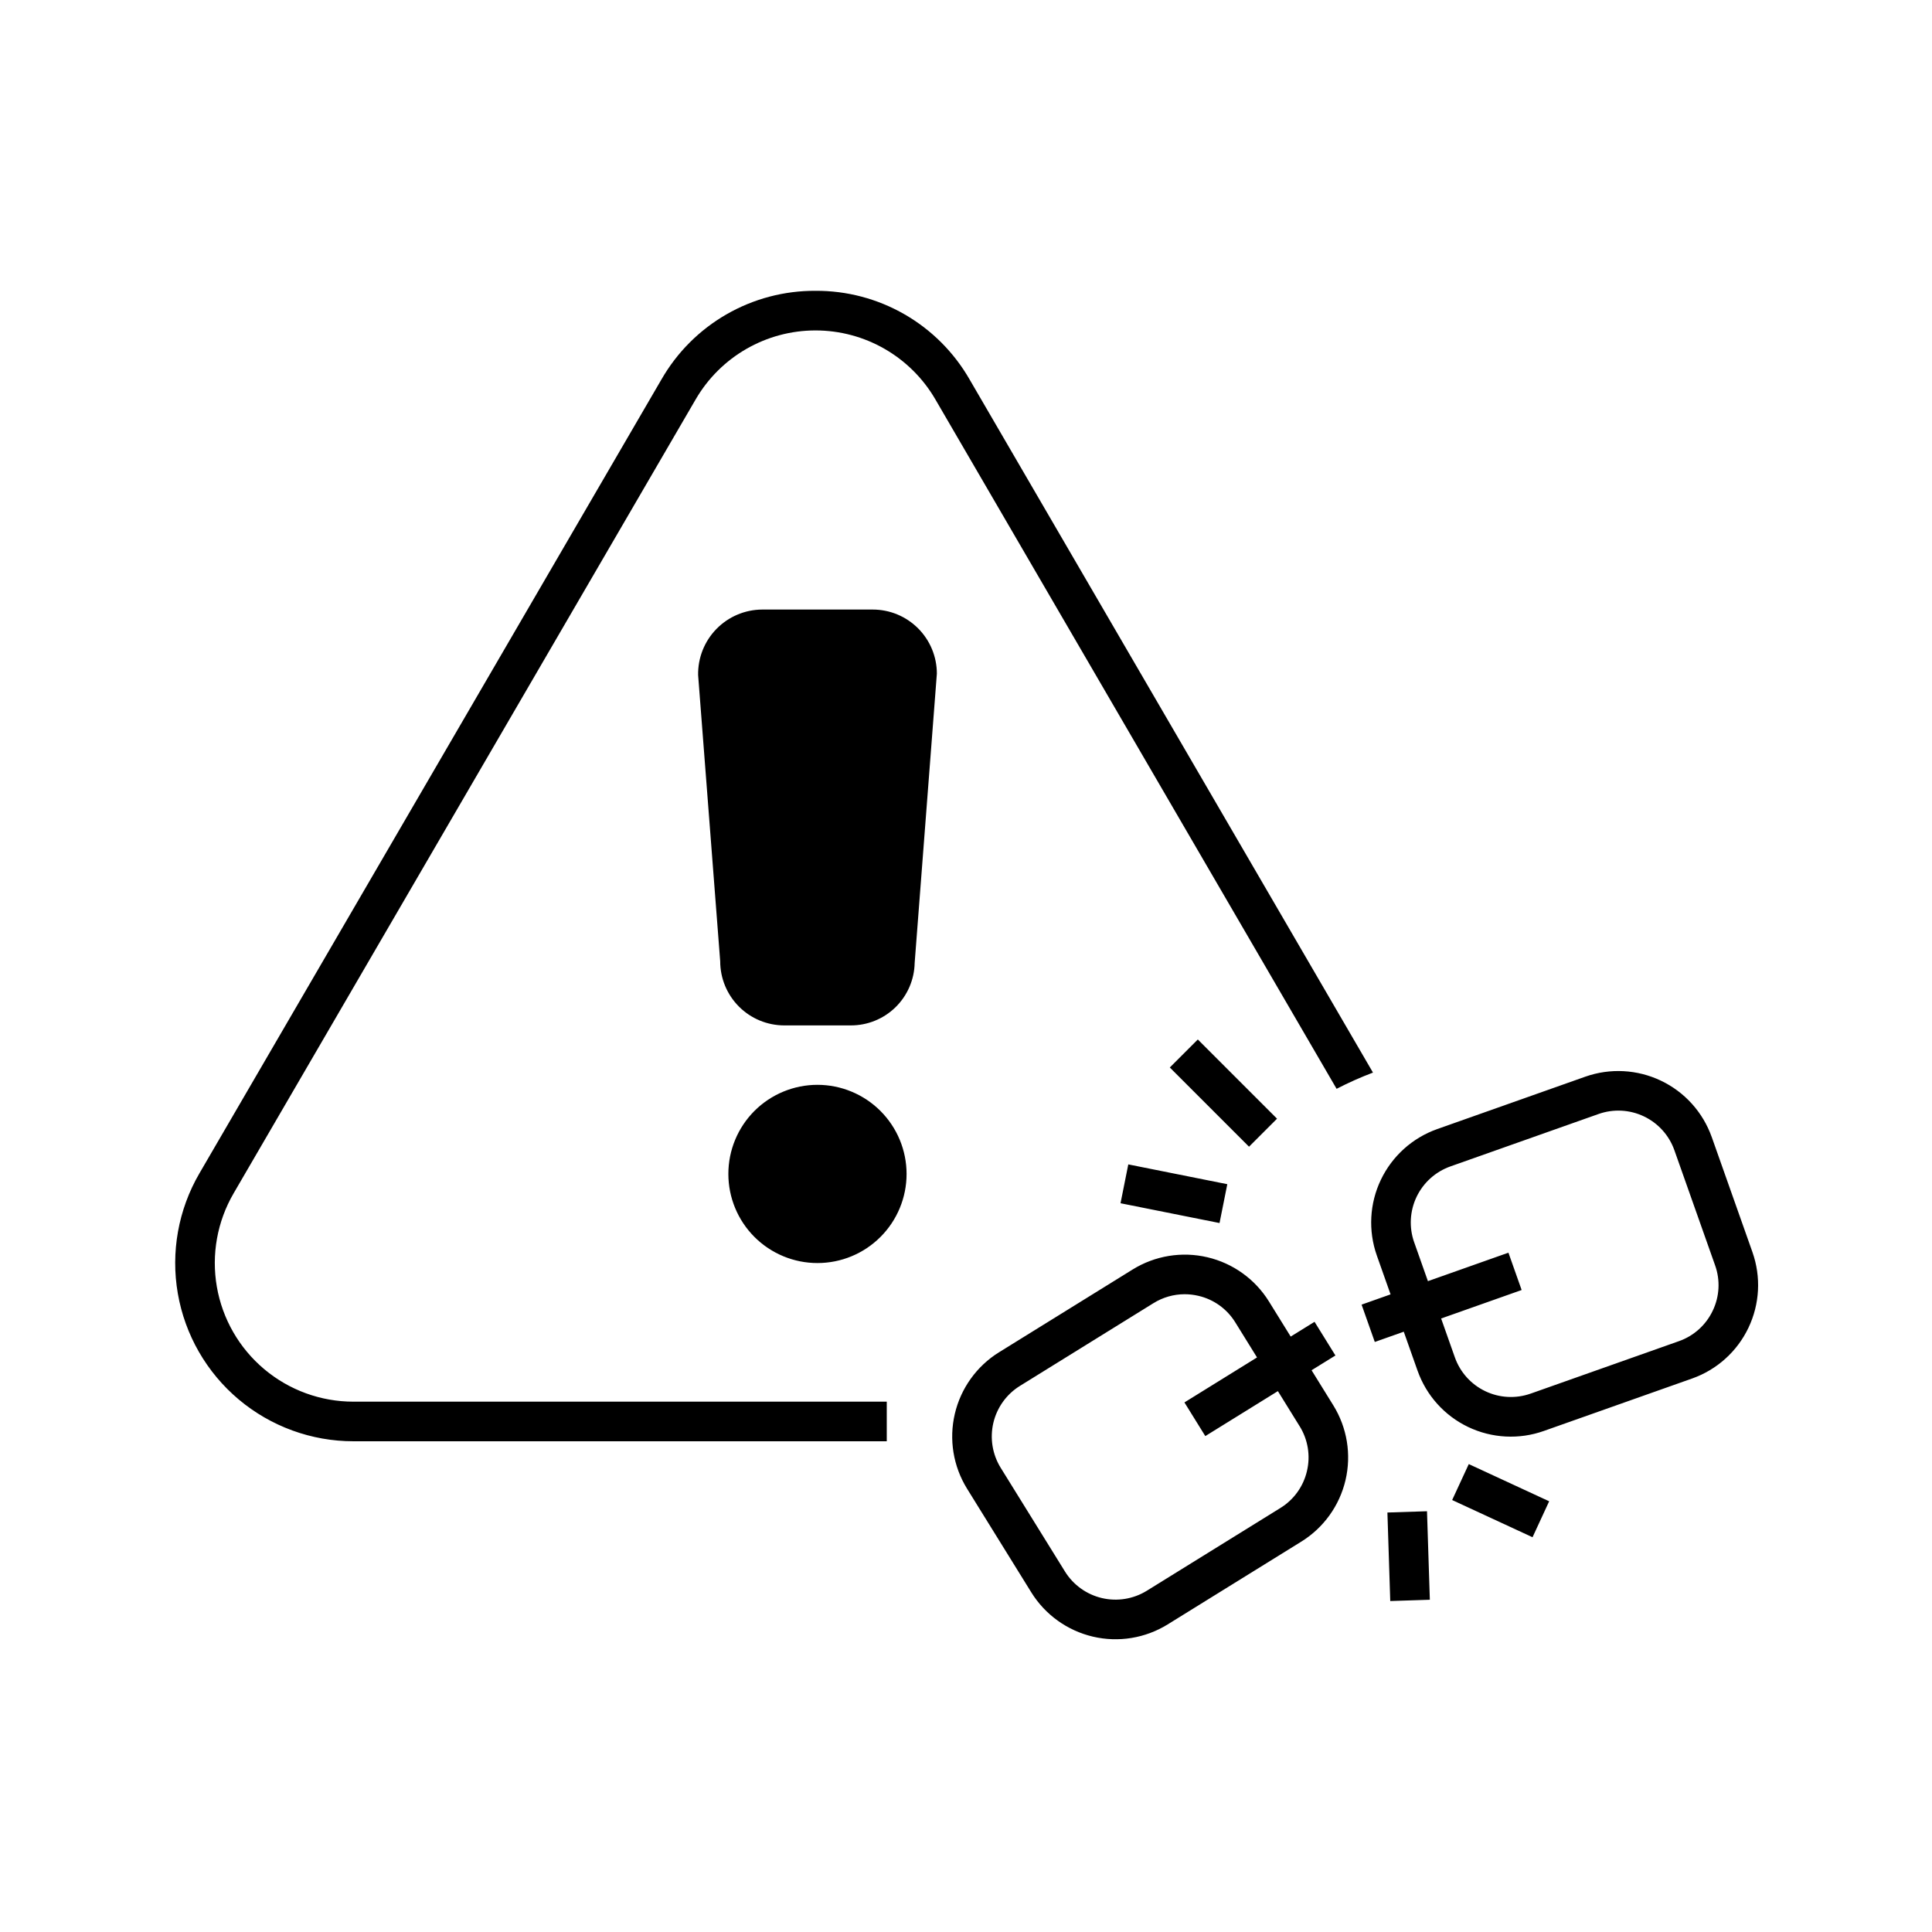 <?xml version="1.0" encoding="UTF-8"?>
<!-- Uploaded to: ICON Repo, www.iconrepo.com, Generator: ICON Repo Mixer Tools -->
<svg fill="#000000" width="800px" height="800px" version="1.1" viewBox="144 144 512 512" xmlns="http://www.w3.org/2000/svg">
 <path d="m491.58 507.13 6.32-3.914-5.531-8.922-6.32 3.914-5.758-9.293c-3.664-5.918-9.531-10.133-16.305-11.727s-13.902-0.426-19.82 3.238l-35.414 21.941v-0.004c-5.91 3.672-10.121 9.539-11.711 16.309-1.594 6.773-0.434 13.898 3.223 19.82l17.047 27.512c3.668 5.91 9.535 10.125 16.309 11.719 6.773 1.59 13.898 0.43 19.816-3.231l35.414-21.941c5.918-3.664 10.137-9.531 11.727-16.305 1.59-6.777 0.426-13.906-3.238-19.82zm-1.223 26.715c-0.945 4.07-3.477 7.594-7.035 9.785l-35.414 21.941c-3.551 2.191-7.828 2.887-11.891 1.934-4.062-0.957-7.582-3.484-9.785-7.031l-17.047-27.512v0.004c-2.191-3.555-2.887-7.828-1.934-11.895 0.957-4.062 3.484-7.582 7.031-9.785l35.41-21.941v0.004c2.481-1.547 5.34-2.363 8.262-2.367 1.223 0.004 2.441 0.145 3.633 0.426 4.07 0.941 7.59 3.477 9.781 7.035l5.758 9.293-19.238 11.922 5.531 8.922 19.234-11.918 5.758 9.297 0.004-0.004c2.207 3.547 2.91 7.828 1.941 11.891zm118.06-58.02-10.793-30.512-0.004 0.004c-2.328-6.555-7.16-11.922-13.441-14.918-6.277-2.996-13.488-3.383-20.047-1.07l-39.273 13.895c-6.559 2.328-11.922 7.16-14.918 13.438-3 6.277-3.383 13.488-1.07 20.051l3.644 10.309-7.68 2.719 3.5 9.895 7.68-2.719 3.644 10.309h0.004c2.312 6.57 7.141 11.945 13.426 14.945 6.285 3 13.504 3.375 20.062 1.043l39.277-13.895c6.559-2.32 11.93-7.152 14.926-13.434 3-6.281 3.383-13.496 1.062-20.055zm-10.531 15.535c-1.789 3.777-5.016 6.68-8.957 8.062l-39.277 13.895v-0.004c-3.938 1.395-8.266 1.168-12.031-0.633-3.769-1.797-6.668-5.019-8.062-8.957l-3.644-10.309 21.336-7.547-3.5-9.895-21.336 7.547-3.644-10.309h-0.004c-1.387-3.938-1.156-8.262 0.641-12.031 1.801-3.766 5.019-6.664 8.953-8.062l39.273-13.895c3.934-1.391 8.266-1.164 12.031 0.637 3.769 1.797 6.668 5.019 8.062 8.957l10.793 30.512c1.406 3.934 1.18 8.266-0.633 12.031zm-122.88-43.473-20.992-20.992 7.422-7.422 20.992 20.992zm-31.996 4.691 26.238 5.246-2.059 10.293-26.238-5.246zm90.234 79.418 21.301 9.859-4.406 9.527-21.301-9.859zm-11.074 12.496 0.754 23.457-10.492 0.34-0.754-23.457zm-129.89-221.98-5.883 76.652c-0.082 4.438-1.91 8.664-5.082 11.77-3.176 3.102-7.441 4.828-11.883 4.809h-17.594c-4.5-0.004-8.816-1.793-12-4.977s-4.973-7.5-4.977-12.004l-5.852-75.848c-0.086-4.562 1.664-8.969 4.852-12.234 3.188-3.266 7.547-5.117 12.113-5.144h29.324c4.504 0.004 8.816 1.793 12 4.977 3.184 3.184 4.977 7.5 4.981 12zm-8.027 132.59c0 6.266-2.488 12.27-6.918 16.699-4.426 4.43-10.434 6.918-16.699 6.918-6.262 0-12.27-2.488-16.699-6.918-4.426-4.43-6.914-10.434-6.914-16.699 0-6.262 2.488-12.27 6.914-16.699 4.43-4.426 10.438-6.914 16.699-6.914 6.262 0.004 12.266 2.496 16.691 6.922 4.43 4.43 6.918 10.43 6.926 16.691zm-146.59 60.352h141.34v10.496h-141.34c-11.125 0-21.891-3.926-30.402-11.082-8.512-7.16-14.227-17.094-16.133-28.055-1.906-10.957 0.117-22.238 5.711-31.852l122.46-210.42v0.004c4.121-7.176 10.07-13.129 17.242-17.25 7.172-4.125 15.309-6.273 23.582-6.227h0.004c8.27-0.047 16.406 2.102 23.578 6.227 7.168 4.125 13.117 10.074 17.238 17.25l106.91 183.7c-3.293 1.25-6.512 2.684-9.641 4.301l-106.34-182.72c-6.578-11.305-18.672-18.258-31.75-18.258-13.082 0-25.172 6.953-31.754 18.258l-122.46 210.42c-4.352 7.477-5.922 16.25-4.441 24.773 1.484 8.523 5.926 16.25 12.547 21.816 6.621 5.57 14.996 8.625 23.648 8.621z"/>
</svg>